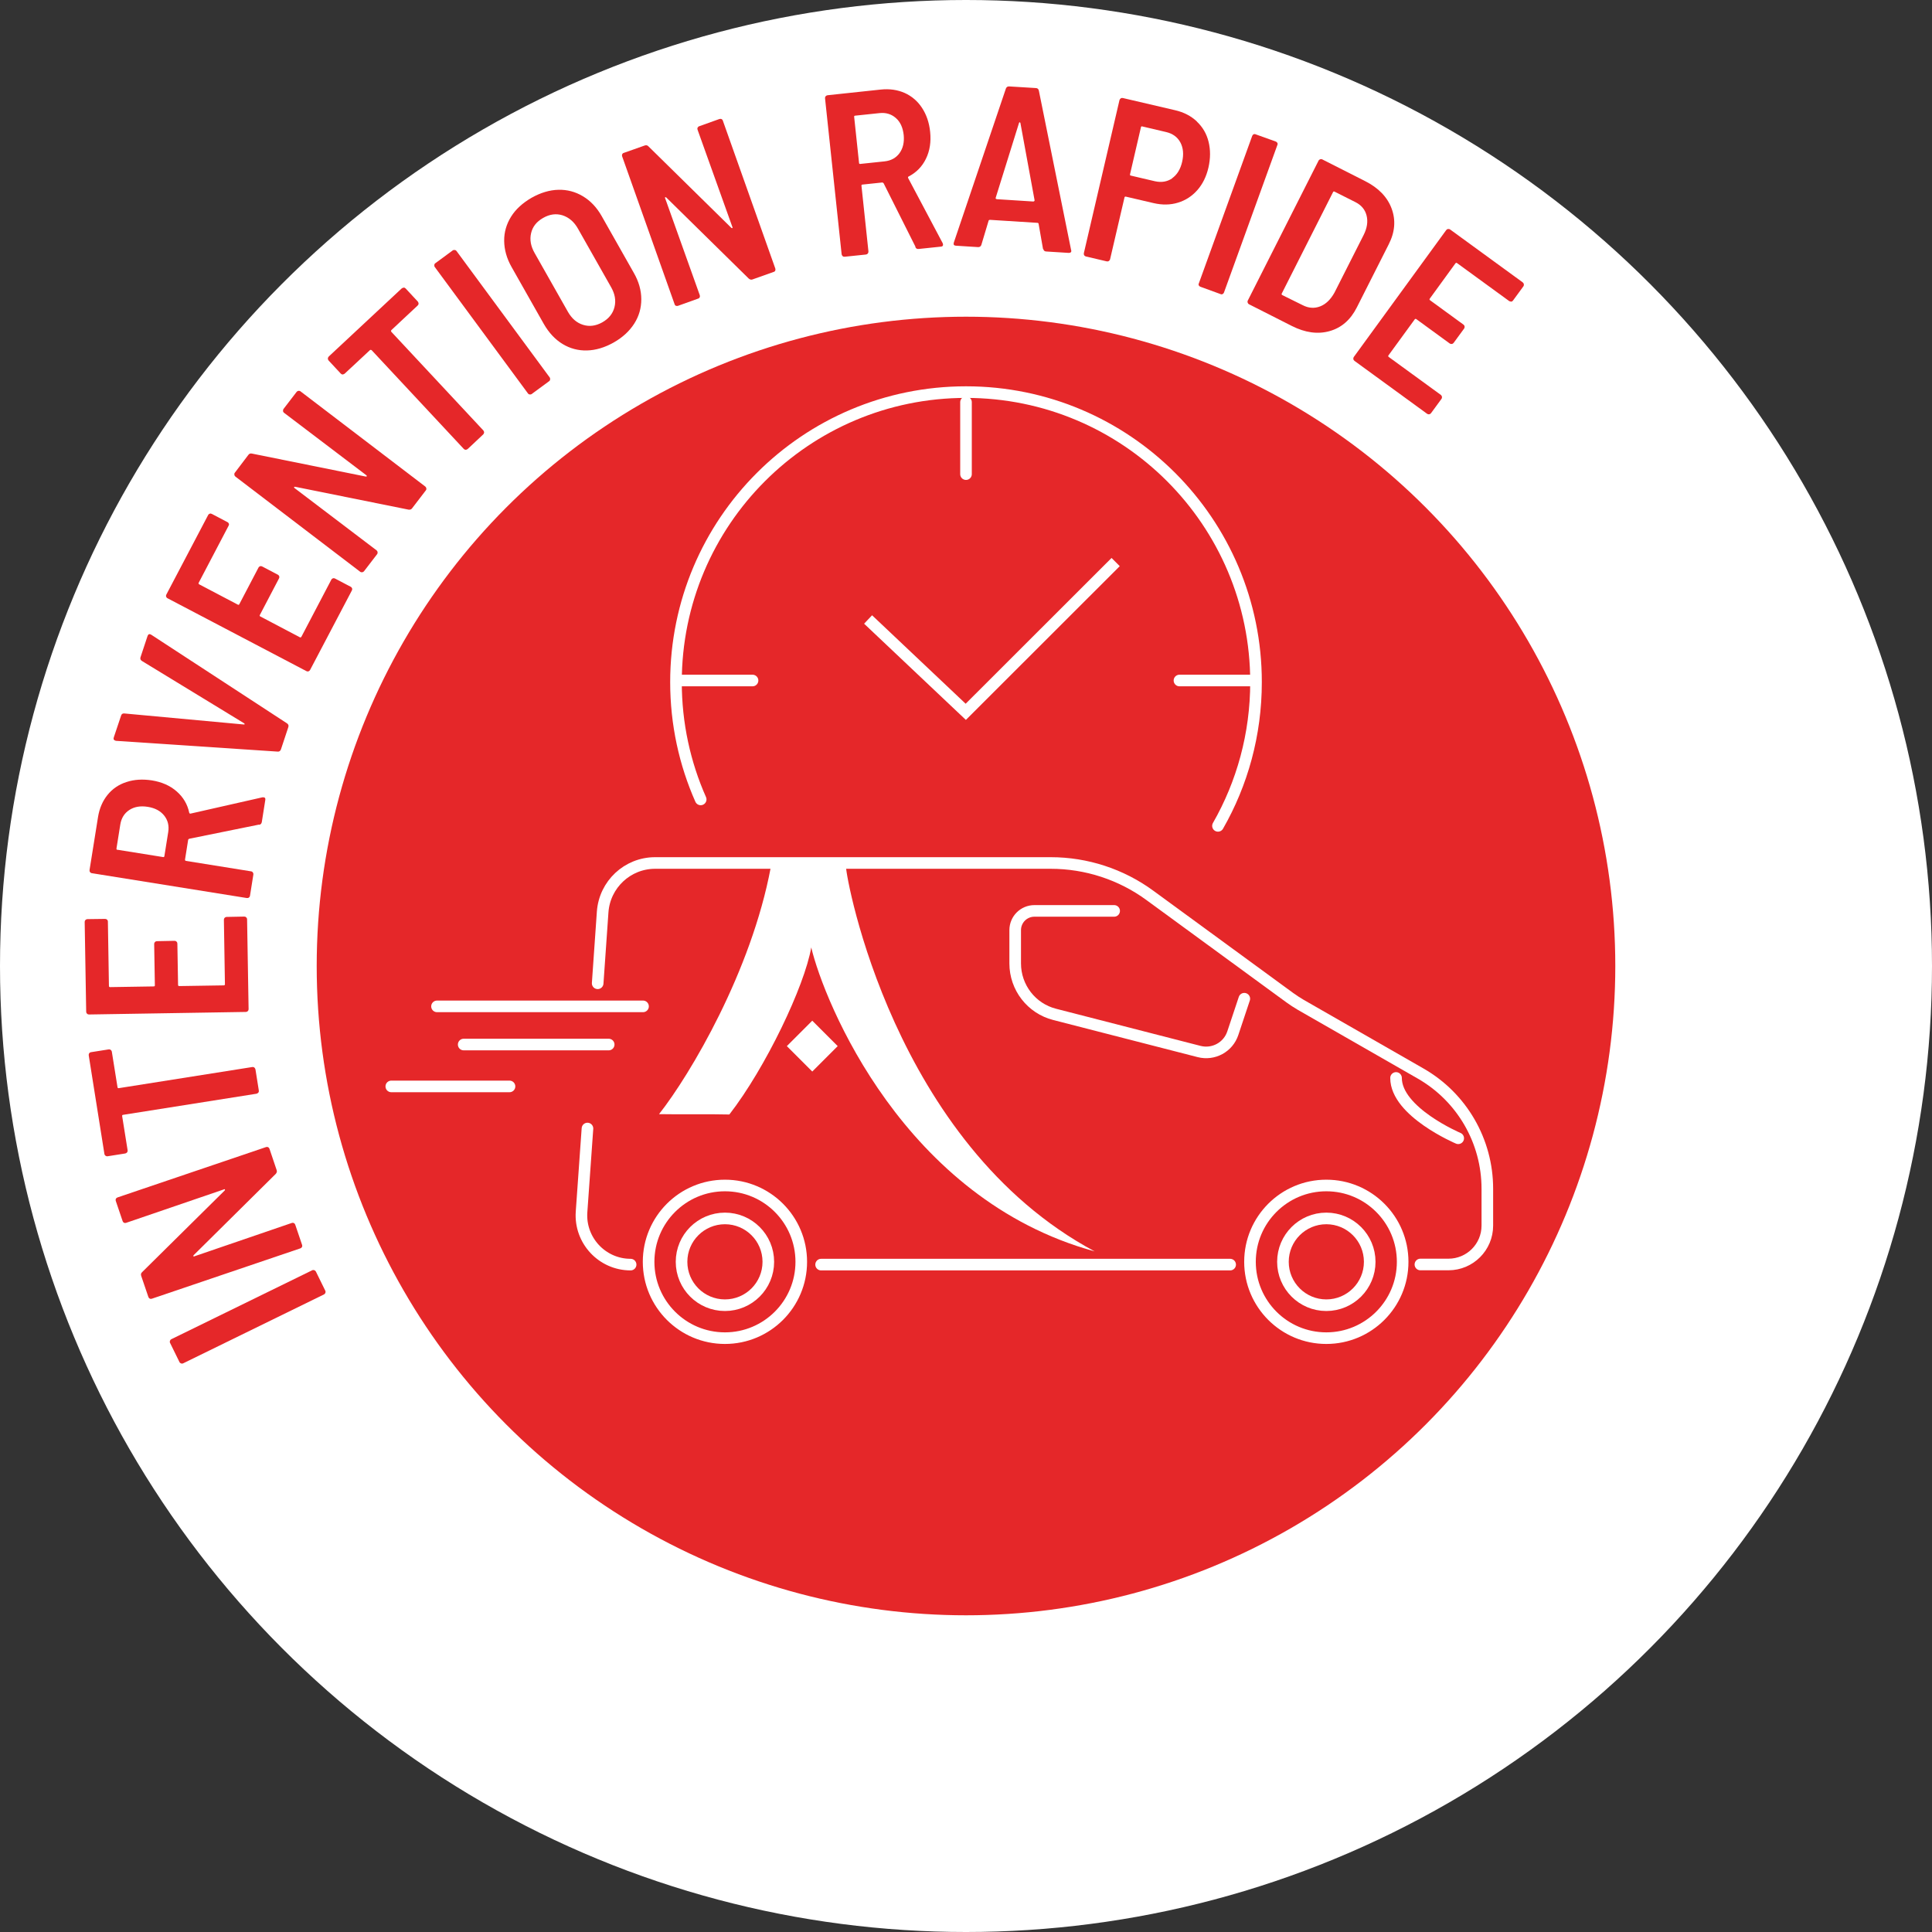 <?xml version="1.0" encoding="UTF-8"?>
<svg id="Calque_1" xmlns="http://www.w3.org/2000/svg" viewBox="0 0 166.54 166.54">
  <rect x="0" y="0" width="166.54" height="166.54" fill="#333333" stroke="none"/>
  <defs>
    <style>
      .cls-1 {
        stroke-miterlimit: 10;
      }

      .cls-1, .cls-2 {
        fill: none;
        stroke: #fff;
      }

      .cls-3 {
        fill: #fff;
      }

      .cls-2 {
        stroke-linecap: round;
        stroke-linejoin: round;
      }

      .cls-4 {
        fill: #e52729;
      }
    </style>
  </defs>
  <circle class="cls-3" cx="83.27" cy="83.27" r="83.27"/>
  <circle class="cls-4" cx="83.27" cy="83.27" r="55.97"/>
  <g>
    <path class="cls-4" d="M28.05,111.44c-.02.06-.06.11-.12.14l-12.14,5.94c-.06.03-.12.03-.18.01s-.11-.06-.14-.12l-.81-1.65c-.03-.06-.03-.12-.01-.18.02-.06.06-.11.12-.14l12.14-5.94c.06-.03.12-.03.18-.01.06.02.11.06.14.12l.81,1.65c.03.06.03.12.01.18Z"/>
    <path class="cls-4" d="M10.69,105.4c-.06-.03-.1-.08-.12-.14l-.59-1.74c-.02-.06-.02-.12.01-.18.03-.06.08-.1.14-.12l12.8-4.34c.06-.02.12-.02.18.01s.1.08.12.14l.62,1.84c.04.11.01.22-.08.32l-7.08,7.01s-.04.07-.02.09c.02.02.05.03.1,0l8.38-2.87c.06-.02.12-.02.18.01.06.03.1.08.12.14l.59,1.74c.02.06.02.12-.01.18-.03.06-.08.1-.14.12l-12.8,4.34c-.06.02-.12.02-.18-.01s-.1-.08-.12-.14l-.62-1.82c-.04-.13-.02-.23.08-.32l7.12-7.04s.04-.07.02-.09c-.01-.02-.05-.03-.1,0l-8.42,2.88c-.06.02-.12.02-.18-.01Z"/>
    <path class="cls-4" d="M7.68,90.8c.04-.05.09-.09.16-.1l1.52-.24c.07-.01.13,0,.18.04.05.04.09.09.1.16l.49,3.06c.01.07.05.09.11.08l11.5-1.82c.07-.01.13,0,.18.04.05.04.08.09.1.16l.29,1.82c.01.07,0,.13-.04.18-.04.05-.09.08-.16.1l-11.5,1.82c-.07.01-.09.05-.08.11l.47,2.94c.01.07,0,.12-.04.18-.04.05-.09.08-.16.1l-1.52.24c-.07.01-.12,0-.18-.04-.05-.04-.09-.09-.1-.16l-1.35-8.49c-.01-.07,0-.13.04-.18Z"/>
    <path class="cls-4" d="M9.23,79.26s.07.1.07.17l.09,5.56c0,.07.04.1.1.1l3.76-.06c.07,0,.1-.03.1-.1l-.06-3.56c0-.07.02-.12.07-.17.05-.05.1-.07.17-.07l1.52-.03c.07,0,.12.02.17.07s.07.1.07.17l.06,3.56c0,.07.04.1.1.1l3.84-.06c.07,0,.1-.04.1-.1l-.09-5.56c0-.07.02-.12.07-.17.05-.05.1-.07.17-.07l1.52-.03c.07,0,.12.02.17.07s.07.1.07.17l.13,7.74c0,.07-.02.12-.07.17s-.1.07-.17.07l-13.52.22c-.07,0-.12-.02-.17-.07-.05-.05-.07-.1-.07-.17l-.13-7.74c0-.07.02-.12.07-.17.05-.05.1-.07.17-.07l1.52-.02c.07,0,.12.02.17.07Z"/>
    <path class="cls-4" d="M22.33,71.08l-6.01,1.22c-.06.02-.09.05-.1.09l-.27,1.7c-.01.07.02.1.08.12l5.61.9c.07.01.12.04.16.1s.05.11.04.18l-.29,1.82c-.01.07-.04.12-.1.16-.05.04-.11.05-.18.04l-13.35-2.14c-.07-.01-.12-.04-.16-.1-.04-.05-.05-.11-.04-.18l.73-4.56c.12-.75.4-1.39.82-1.91s.97-.9,1.64-1.11c.66-.22,1.39-.26,2.18-.14.86.14,1.57.45,2.14.95.57.5.93,1.11,1.08,1.83.02.07.06.1.13.08l6.18-1.4s.07,0,.12,0c.11.02.15.09.13.22l-.3,1.9c-.02.14-.1.23-.24.25ZM10.13,73.25l3.93.63c.07.01.1-.02.11-.08l.33-2.07c.09-.55-.03-1.03-.35-1.43s-.79-.65-1.41-.75c-.63-.1-1.16-.01-1.59.27-.43.28-.69.7-.78,1.25l-.33,2.07c-.01.07.02.1.08.12Z"/>
    <path class="cls-4" d="M23.95,64.79l-13.96-.93-.08-.03c-.11-.04-.15-.13-.1-.27l.63-1.88c.04-.13.13-.19.27-.18l10.29.95c.05,0,.09,0,.09-.03,0-.02-.01-.05-.06-.08l-8.79-5.36c-.13-.08-.17-.19-.13-.32l.61-1.84c.06-.16.16-.2.31-.11l11.72,7.65c.11.08.15.19.1.33l-.63,1.9c-.05.14-.14.21-.28.2Z"/>
    <path class="cls-4" d="M19.73,45.13c.02.06.01.12-.02.18l-2.58,4.92c-.03.06-.02.1.04.14l3.33,1.75c.06.03.1.02.13-.04l1.65-3.15c.03-.06.08-.1.14-.12s.12-.01.18.02l1.35.71c.06.03.1.08.12.14s.01.12-.02.18l-1.65,3.15c-.03.06-.02.1.04.13l3.4,1.79c.06.03.1.02.14-.04l2.58-4.92c.03-.06.08-.1.14-.12s.12-.01.18.02l1.35.71c.06.03.1.08.12.14.02.06.01.12-.02.18l-3.6,6.85c-.03.06-.08.1-.14.12s-.12.01-.18-.02l-11.97-6.28c-.06-.03-.1-.08-.12-.14-.02-.06-.01-.12.02-.18l3.6-6.85c.03-.06.08-.1.14-.12.06-.02.12-.01.18.02l1.35.71c.06.03.1.08.12.14Z"/>
    <path class="cls-4" d="M24.4,35.42c0-.07,0-.12.05-.18l1.12-1.46c.04-.05.09-.08.16-.09.07,0,.12,0,.18.05l10.75,8.2c.05.04.08.09.09.16s0,.12-.05.18l-1.18,1.54c-.07.1-.18.13-.31.11l-9.77-1.97s-.08,0-.09.03c-.01.03,0,.05.05.09l7.06,5.36c.05.04.08.09.09.16,0,.07,0,.12-.05.18l-1.12,1.46c-.04.05-.09.08-.16.09-.07,0-.12,0-.18-.05l-10.75-8.2c-.05-.04-.08-.09-.09-.16s0-.12.05-.18l1.16-1.53c.08-.11.19-.14.31-.11l9.81,1.98s.08,0,.09-.03c.01-.02,0-.05-.05-.09l-7.09-5.38c-.05-.04-.08-.09-.09-.16Z"/>
    <path class="cls-4" d="M34.8,24.79c.07,0,.12.03.17.08l1.05,1.13s.07.11.06.17c0,.07-.03.12-.08.17l-2.27,2.12s-.05.09,0,.14l7.94,8.51s.07.11.06.17-.03.12-.08.17l-1.34,1.26s-.11.07-.17.06c-.07,0-.12-.03-.17-.08l-7.94-8.51s-.09-.05-.14,0l-2.18,2.03s-.11.07-.17.07c-.07,0-.12-.03-.17-.08l-1.05-1.13s-.07-.11-.06-.17.03-.12.08-.17l6.29-5.87s.11-.07.17-.06Z"/>
    <path class="cls-4" d="M45.66,34c-.07,0-.12-.04-.16-.1l-8.02-10.88c-.04-.05-.05-.11-.04-.18,0-.07.04-.12.1-.16l1.48-1.09c.05-.04.11-.05.18-.04.07.01.12.04.16.1l8.02,10.88c.04.05.05.11.04.18,0,.07-.04.12-.1.16l-1.48,1.09c-.05.04-.11.05-.18.04Z"/>
    <path class="cls-4" d="M50.6,30.21c-.76.02-1.47-.17-2.11-.56s-1.18-.97-1.61-1.72l-2.78-4.91c-.42-.74-.63-1.49-.64-2.25s.2-1.46.6-2.1,1-1.18,1.76-1.62c.78-.44,1.55-.67,2.31-.69.76-.02,1.47.17,2.12.56s1.19.96,1.61,1.7l2.78,4.91c.43.75.64,1.51.64,2.27,0,.76-.2,1.46-.61,2.1s-1,1.19-1.78,1.63c-.77.43-1.53.66-2.29.68ZM52.97,26.47c.14-.56.04-1.13-.29-1.71l-2.86-5.05c-.33-.59-.78-.97-1.33-1.15-.55-.17-1.11-.1-1.68.23-.56.32-.9.75-1.03,1.31-.13.56-.03,1.13.31,1.72l2.86,5.05c.33.58.76.96,1.31,1.13.54.17,1.09.1,1.65-.21.57-.32.92-.76,1.06-1.32Z"/>
    <path class="cls-4" d="M60.14,11c.03-.06.07-.1.14-.12l1.73-.62c.06-.02.12-.02.18,0,.06.03.1.07.12.14l4.52,12.74c.02.06.02.12,0,.18s-.07.1-.14.12l-1.83.65c-.11.04-.22.01-.32-.08l-7.11-6.99s-.07-.04-.09-.02c-.02.02-.03.05,0,.1l2.98,8.34c.02.06.02.12,0,.18-.03.06-.07.1-.14.12l-1.73.62c-.06.02-.12.02-.18,0s-.1-.07-.12-.14l-4.52-12.74c-.02-.06-.02-.12,0-.18.03-.06.07-.1.14-.12l1.81-.64c.13-.04.23-.02.32.08l7.14,7.02s.07.04.09.02c.02-.02.03-.05,0-.1l-3-8.38c-.02-.06-.02-.12,0-.18Z"/>
    <path class="cls-4" d="M78.92,21.28l-2.75-5.48s-.07-.07-.11-.07l-1.71.18c-.07,0-.1.04-.09.11l.6,5.65c0,.07-.01.12-.05.18-.04.05-.1.08-.16.09l-1.83.19c-.07,0-.13,0-.18-.05-.05-.04-.08-.1-.09-.16l-1.43-13.44c0-.07,0-.12.05-.18.04-.05.1-.08.16-.09l4.59-.49c.76-.08,1.44.02,2.06.29.62.28,1.12.71,1.5,1.29.38.58.62,1.27.7,2.07.09.86-.03,1.63-.36,2.31s-.83,1.19-1.49,1.53c-.06.03-.08.08-.04.15l2.97,5.6s.03.06.03.12c.01.11-.05.17-.18.18l-1.91.2c-.15.02-.25-.04-.3-.17ZM73.63,10.08l.42,3.96c0,.07.04.1.11.09l2.09-.22c.56-.06.99-.3,1.29-.71.3-.42.42-.93.36-1.56-.07-.64-.29-1.13-.68-1.47s-.86-.48-1.41-.42l-2.09.22c-.07,0-.1.04-.09.11Z"/>
    <path class="cls-4" d="M89.91,21.47l-.38-2.17c0-.05-.04-.08-.09-.09l-4.11-.26c-.05,0-.09.02-.11.07l-.63,2.1c-.05.13-.15.19-.29.18l-1.9-.12c-.17-.01-.23-.1-.18-.27l4.49-13.28c.05-.13.15-.19.29-.18l2.28.14c.15,0,.24.08.27.22l2.78,13.74.02.08c0,.12-.08.17-.23.17l-1.92-.12c-.15,0-.24-.08-.27-.22ZM85.84,17.13s.05.03.08.04l3.15.2s.05,0,.08-.03c.03-.02.04-.05.03-.09l-1.22-6.65s-.03-.06-.06-.06c-.03,0-.05.02-.06.06l-2.01,6.45s-.01.07.01.09Z"/>
    <path class="cls-4" d="M103.17,10.48c.5.47.84,1.05,1.01,1.74.17.69.17,1.43-.01,2.22-.18.78-.5,1.43-.96,1.95s-1.01.88-1.67,1.08c-.65.2-1.35.21-2.09.04l-2.4-.56c-.07-.01-.11.01-.12.08l-1.24,5.32c-.02.07-.05.11-.11.15-.06.04-.12.04-.18.03l-1.79-.42c-.07-.02-.12-.05-.15-.11-.04-.06-.04-.12-.03-.18l3.07-13.19c.02-.06.05-.11.11-.15.06-.04.12-.04.18-.03l4.5,1.05c.75.17,1.38.5,1.88.97ZM101.03,15.37c.43-.3.72-.77.87-1.41.15-.65.1-1.21-.15-1.68-.25-.47-.67-.77-1.24-.9l-2.04-.48c-.07-.02-.11,0-.12.07l-.94,4.05c-.01.07,0,.11.08.12l2.05.48c.57.13,1.07.05,1.51-.25Z"/>
    <path class="cls-4" d="M103.34,24.61c-.03-.06-.03-.12,0-.18l4.6-12.71c.02-.06.06-.11.12-.14.06-.03.12-.03.18,0l1.73.62c.06.02.11.06.14.12.03.06.03.12,0,.18l-4.6,12.71c-.02.06-.06.11-.12.14-.06.03-.12.03-.18,0l-1.73-.63c-.06-.02-.11-.06-.14-.12Z"/>
    <path class="cls-4" d="M107.55,26.09c-.02-.06-.02-.12.01-.18l6.1-12.06c.03-.06.08-.1.14-.12s.12-.02.18.01l3.69,1.87c1.15.58,1.92,1.37,2.29,2.37.37,1,.29,2.03-.26,3.1l-2.74,5.42c-.54,1.07-1.32,1.75-2.34,2.04-1.02.29-2.11.14-3.26-.44l-3.69-1.87c-.06-.03-.1-.08-.12-.14ZM110.52,25.43l1.78.88c.51.26,1.01.29,1.5.1s.9-.59,1.23-1.18l2.51-4.96c.31-.61.39-1.17.26-1.69-.13-.52-.46-.91-.99-1.17l-1.77-.89c-.06-.03-.1-.02-.13.04l-4.42,8.74c-.03.06-.02.1.04.13Z"/>
    <path class="cls-4" d="M130.27,25.99c-.07.01-.12,0-.18-.04l-4.49-3.27c-.05-.04-.1-.03-.14.02l-2.21,3.04c-.04.05-.03.1.02.14l2.88,2.1c.05.04.09.09.1.16,0,.07,0,.12-.04.18l-.9,1.23c-.04.05-.09.09-.16.1-.07.01-.12,0-.18-.04l-2.88-2.1c-.05-.04-.1-.03-.14.02l-2.26,3.1c-.04.05-.03.1.02.14l4.49,3.27c.05.04.08.09.1.16,0,.07,0,.12-.04.18l-.9,1.23c-.04.05-.09.09-.16.1-.07.01-.12,0-.18-.04l-6.26-4.56c-.05-.04-.09-.09-.1-.16-.01-.07,0-.12.04-.18l7.96-10.93c.04-.05.09-.09.16-.1.07,0,.12,0,.18.04l6.26,4.56c.05.04.08.09.1.16,0,.07,0,.12-.04.18l-.9,1.23c-.04.05-.09.09-.16.1Z"/>
  </g>
  <g>
    <line class="cls-2" x1="106.04" y1="109.01" x2="70.78" y2="109.01"/>
    <path class="cls-2" d="M51.52,84.76l.43-6.15c.17-2.37,2.14-4.22,4.52-4.22h34.1c3.08,0,6.08.98,8.56,2.8l12.05,8.81c.31.22.62.43.95.62l10.33,5.92c3.56,2.04,5.75,5.83,5.75,9.93v3.18c0,1.85-1.5,3.35-3.35,3.35h-2.42"/>
    <path class="cls-2" d="M54.36,109.01h0c-2.46,0-4.4-2.09-4.23-4.54l.51-7.19"/>
    <path class="cls-2" d="M107.26,86.09l-.99,2.97c-.4,1.21-1.67,1.9-2.91,1.58l-12.45-3.2c-2-.51-3.4-2.32-3.4-4.39v-2.87c0-.92.74-1.66,1.66-1.66h6.87"/>
    <circle class="cls-2" cx="62.49" cy="108.77" r="6.58"/>
    <circle class="cls-2" cx="62.49" cy="108.77" r="3.74"/>
    <circle class="cls-2" cx="114.33" cy="108.77" r="6.58"/>
    <circle class="cls-2" cx="114.33" cy="108.77" r="3.74"/>
    <path class="cls-2" d="M120.34,92.92c0,2.93,5.36,5.2,5.36,5.2"/>
    <g>
      <rect class="cls-3" x="68.47" y="88.63" width="3.1" height="3.1" transform="translate(-43.26 75.92) rotate(-45)"/>
      <path class="cls-3" d="M66.44,74.76h6.49c-.01.87,4.07,23.82,21.43,33.11-16.44-4.5-23.32-21.51-24.43-26.2-.58,3.35-3.94,10.38-7.06,14.4-1.38-.04-4.69,0-6.06-.03,2.73-3.47,7.95-12.32,9.63-21.27"/>
    </g>
    <line class="cls-2" x1="55.43" y1="86.75" x2="37.67" y2="86.75"/>
    <line class="cls-2" x1="52.47" y1="90.04" x2="39.97" y2="90.04"/>
    <line class="cls-2" x1="43.92" y1="93.65" x2="33.73" y2="93.65"/>
  </g>
  <g>
    <g>
      <line class="cls-2" x1="83.27" y1="34.67" x2="83.27" y2="40.87"/>
      <g>
        <line class="cls-2" x1="64.87" y1="58.66" x2="58.67" y2="58.66"/>
        <line class="cls-2" x1="107.87" y1="58.66" x2="101.67" y2="58.66"/>
      </g>
      <polyline class="cls-1" points="96.17 48.45 83.25 61.36 74.83 53.4"/>
    </g>
    <path class="cls-2" d="M60.4,68.91c-1.37-3.09-2.13-6.51-2.13-10.11,0-13.81,11.19-25,25-25s25,11.19,25,25c0,4.51-1.19,8.74-3.28,12.39"/>
  </g>
</svg>